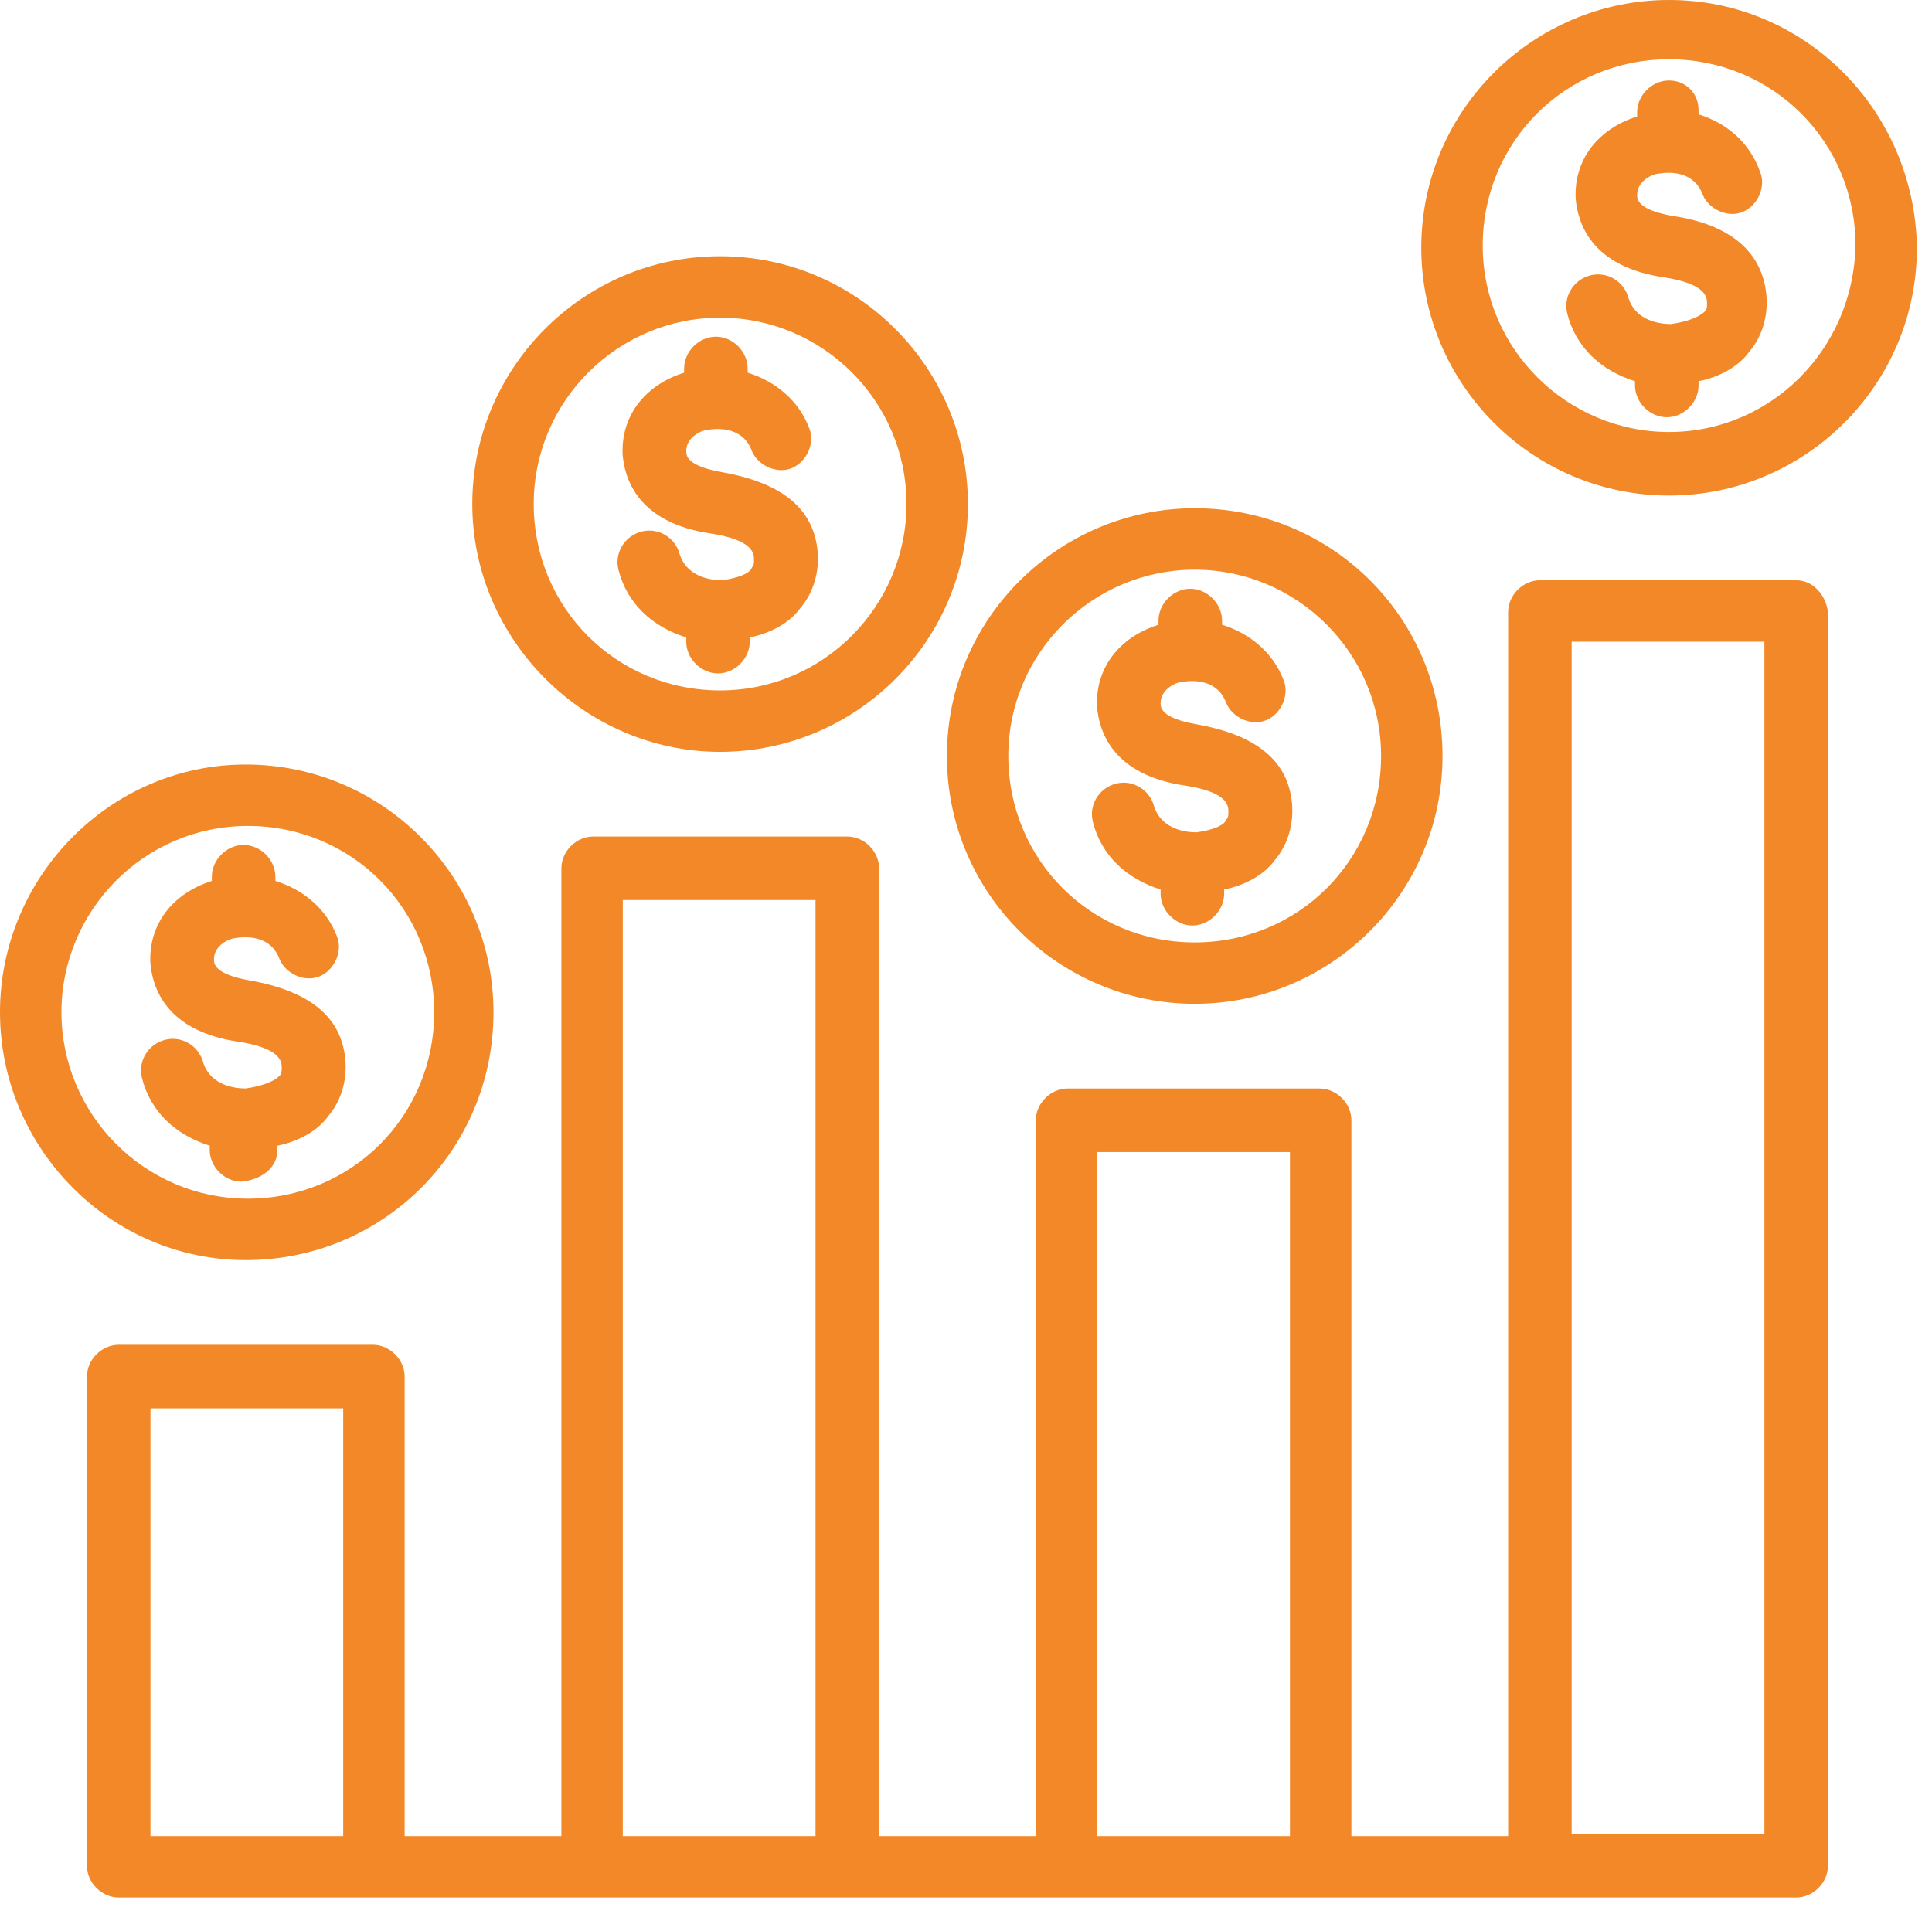<svg width="79" height="78" viewBox="0 0 79 78" fill="none" xmlns="http://www.w3.org/2000/svg">
<path d="M48.852 41.051C54.395 41.051 58.985 36.548 58.985 30.918C58.985 25.289 54.481 20.785 48.852 20.785C43.309 20.785 38.719 25.289 38.719 30.918C38.719 36.548 43.309 41.051 48.852 41.051ZM48.852 23.297C53.009 23.297 56.473 26.674 56.473 30.918C56.473 35.162 53.096 38.54 48.852 38.54C44.608 38.54 41.23 35.162 41.23 30.918C41.23 26.674 44.695 23.297 48.852 23.297Z" fill="#F28827"/>
<path d="M29.532 23.729C28.839 23.729 28.06 23.47 27.8 22.69C27.627 21.997 26.934 21.564 26.241 21.737C25.548 21.911 25.115 22.603 25.288 23.296C25.635 24.682 26.674 25.635 28.06 26.068V26.241C28.06 26.934 28.666 27.54 29.359 27.54C30.052 27.54 30.658 26.934 30.658 26.241V26.068C31.524 25.895 32.303 25.462 32.736 24.855C33.256 24.249 33.516 23.383 33.429 22.517C33.256 20.785 31.957 19.745 29.532 19.312C28.06 19.053 28.06 18.619 28.06 18.446C28.06 17.84 28.753 17.58 28.926 17.58C29.445 17.494 30.398 17.494 30.744 18.446C31.004 19.053 31.784 19.399 32.39 19.139C32.996 18.879 33.343 18.1 33.083 17.494C32.65 16.368 31.697 15.588 30.571 15.242V15.069C30.571 14.376 29.965 13.77 29.272 13.77C28.579 13.77 27.973 14.376 27.973 15.069V15.242C26.328 15.761 25.375 17.061 25.461 18.619C25.548 19.572 26.068 21.391 29.099 21.824C30.744 22.084 30.831 22.603 30.831 22.863C30.831 23.037 30.831 23.123 30.744 23.21C30.658 23.47 30.138 23.643 29.532 23.729Z" fill="#F28827"/>
<path d="M48.93 34.038C48.237 34.038 47.458 33.778 47.198 32.999C47.025 32.306 46.332 31.873 45.639 32.046C44.947 32.219 44.513 32.912 44.687 33.605C45.033 34.991 46.072 35.943 47.458 36.376V36.55C47.458 37.242 48.064 37.849 48.757 37.849C49.45 37.849 50.056 37.242 50.056 36.55V36.376C50.922 36.203 51.702 35.77 52.135 35.164C52.654 34.558 52.914 33.691 52.828 32.825C52.654 31.093 51.355 30.054 48.93 29.621C47.458 29.361 47.458 28.928 47.458 28.755C47.458 28.149 48.151 27.889 48.324 27.889C48.844 27.802 49.796 27.802 50.143 28.755C50.403 29.361 51.182 29.708 51.788 29.448C52.395 29.188 52.741 28.409 52.481 27.802C52.048 26.676 51.096 25.897 49.97 25.55V25.377C49.97 24.684 49.363 24.078 48.67 24.078C47.978 24.078 47.371 24.684 47.371 25.377V25.55C45.726 26.07 44.773 27.369 44.86 28.928C44.947 29.881 45.466 31.7 48.497 32.133C50.143 32.392 50.23 32.912 50.23 33.172C50.23 33.345 50.23 33.432 50.143 33.518C50.056 33.778 49.537 33.951 48.93 34.038Z" fill="#F28827"/>
<path d="M20.179 41.399C20.179 35.856 15.676 31.266 10.046 31.266C4.504 31.266 0 35.856 0 41.399C0 46.941 4.504 51.532 10.046 51.532C15.676 51.532 20.179 47.028 20.179 41.399ZM2.512 41.399C2.512 37.242 5.889 33.777 10.133 33.777C14.377 33.777 17.754 37.155 17.754 41.399C17.754 45.642 14.377 49.02 10.133 49.02C5.889 49.02 2.512 45.556 2.512 41.399Z" fill="#F28827"/>
<path d="M68.25 0C62.707 0 58.117 4.504 58.117 10.133C58.117 15.676 62.621 20.266 68.25 20.266C73.793 20.266 78.383 15.762 78.383 10.133C78.297 4.504 73.793 0 68.25 0ZM68.25 17.668C64.093 17.668 60.629 14.29 60.629 10.046C60.629 5.803 64.007 2.425 68.25 2.425C72.494 2.425 75.872 5.803 75.872 10.046C75.785 14.29 72.407 17.668 68.25 17.668Z" fill="#F28827"/>
<path d="M68.415 8.836C66.943 8.576 66.943 8.143 66.943 7.97C66.943 7.363 67.636 7.104 67.809 7.104C68.329 7.017 69.281 7.017 69.628 7.97C69.888 8.576 70.667 8.922 71.273 8.663C71.88 8.403 72.226 7.623 71.966 7.017C71.533 5.805 70.581 5.025 69.455 4.679V4.505C69.455 3.813 68.935 3.293 68.242 3.293C67.549 3.293 66.943 3.899 66.943 4.592V4.765C65.298 5.285 64.345 6.584 64.431 8.143C64.518 9.096 65.038 10.914 68.069 11.347C69.715 11.607 69.801 12.127 69.801 12.387C69.801 12.56 69.801 12.646 69.715 12.733C69.455 12.993 68.935 13.166 68.329 13.253C67.636 13.253 66.856 12.993 66.597 12.213C66.424 11.521 65.731 11.088 65.038 11.261C64.345 11.434 63.912 12.127 64.085 12.82C64.431 14.205 65.471 15.158 66.856 15.591V15.764C66.856 16.457 67.463 17.064 68.156 17.064C68.848 17.064 69.455 16.457 69.455 15.764V15.591C70.321 15.418 71.1 14.985 71.533 14.379C72.053 13.772 72.313 12.906 72.226 12.04C72.053 10.308 70.754 9.182 68.415 8.836Z" fill="#F28827"/>
<path d="M73.447 23.73H62.967C62.274 23.73 61.668 24.337 61.668 25.03V75.088H55.259V45.815C55.259 45.122 54.653 44.516 53.96 44.516H43.654C42.961 44.516 42.355 45.122 42.355 45.815V75.088H35.946V35.509C35.946 34.816 35.339 34.21 34.647 34.21H24.254C23.561 34.21 22.955 34.816 22.955 35.509V75.088H16.546V56.295C16.546 55.602 15.94 54.996 15.247 54.996H4.854C4.161 54.996 3.555 55.602 3.555 56.295V76.301C3.555 76.994 4.161 77.6 4.854 77.6H4.94H73.36H73.447C74.139 77.6 74.746 76.994 74.746 76.301V25.03C74.659 24.337 74.139 23.73 73.447 23.73ZM6.153 75.088V57.594H14.034V75.088H6.153ZM25.466 75.088V36.808H33.347V75.088H25.466ZM44.866 75.088V47.114H52.747V75.088H44.866ZM64.266 75.088V26.242H72.147V75.002H64.266V75.088Z" fill="#F28827"/>
<path d="M11.347 47.026V46.853C12.213 46.68 12.992 46.247 13.425 45.64C13.945 45.034 14.205 44.168 14.118 43.302C13.945 41.57 12.646 40.531 10.221 40.097C8.748 39.838 8.748 39.405 8.748 39.231C8.748 38.625 9.441 38.365 9.615 38.365C10.134 38.279 11.087 38.279 11.433 39.231C11.693 39.838 12.473 40.184 13.079 39.924C13.685 39.664 14.031 38.885 13.772 38.279C13.339 37.153 12.386 36.373 11.26 36.027V35.854C11.26 35.161 10.654 34.555 9.961 34.555C9.268 34.555 8.662 35.161 8.662 35.854V36.027C7.016 36.547 6.064 37.846 6.15 39.405C6.237 40.357 6.756 42.176 9.788 42.609C11.433 42.869 11.52 43.389 11.52 43.648C11.52 43.822 11.52 43.908 11.433 43.995C11.173 44.255 10.654 44.428 10.048 44.514C9.355 44.514 8.575 44.255 8.315 43.475C8.142 42.782 7.449 42.349 6.756 42.523C6.064 42.696 5.631 43.389 5.804 44.081C6.15 45.467 7.19 46.42 8.575 46.853V47.026C8.575 47.719 9.181 48.325 9.874 48.325C10.74 48.239 11.347 47.719 11.347 47.026Z" fill="#F28827"/>
<path d="M29.445 30.747C34.988 30.747 39.578 26.243 39.578 20.613C39.578 15.071 35.075 10.48 29.445 10.48C23.816 10.48 19.312 15.071 19.312 20.613C19.312 26.156 23.903 30.747 29.445 30.747ZM29.445 12.992C33.603 12.992 37.067 16.37 37.067 20.613C37.067 24.771 33.689 28.235 29.445 28.235C25.202 28.235 21.824 24.857 21.824 20.613C21.824 16.37 25.288 12.992 29.445 12.992Z" fill="#F28827"/>
</svg>
